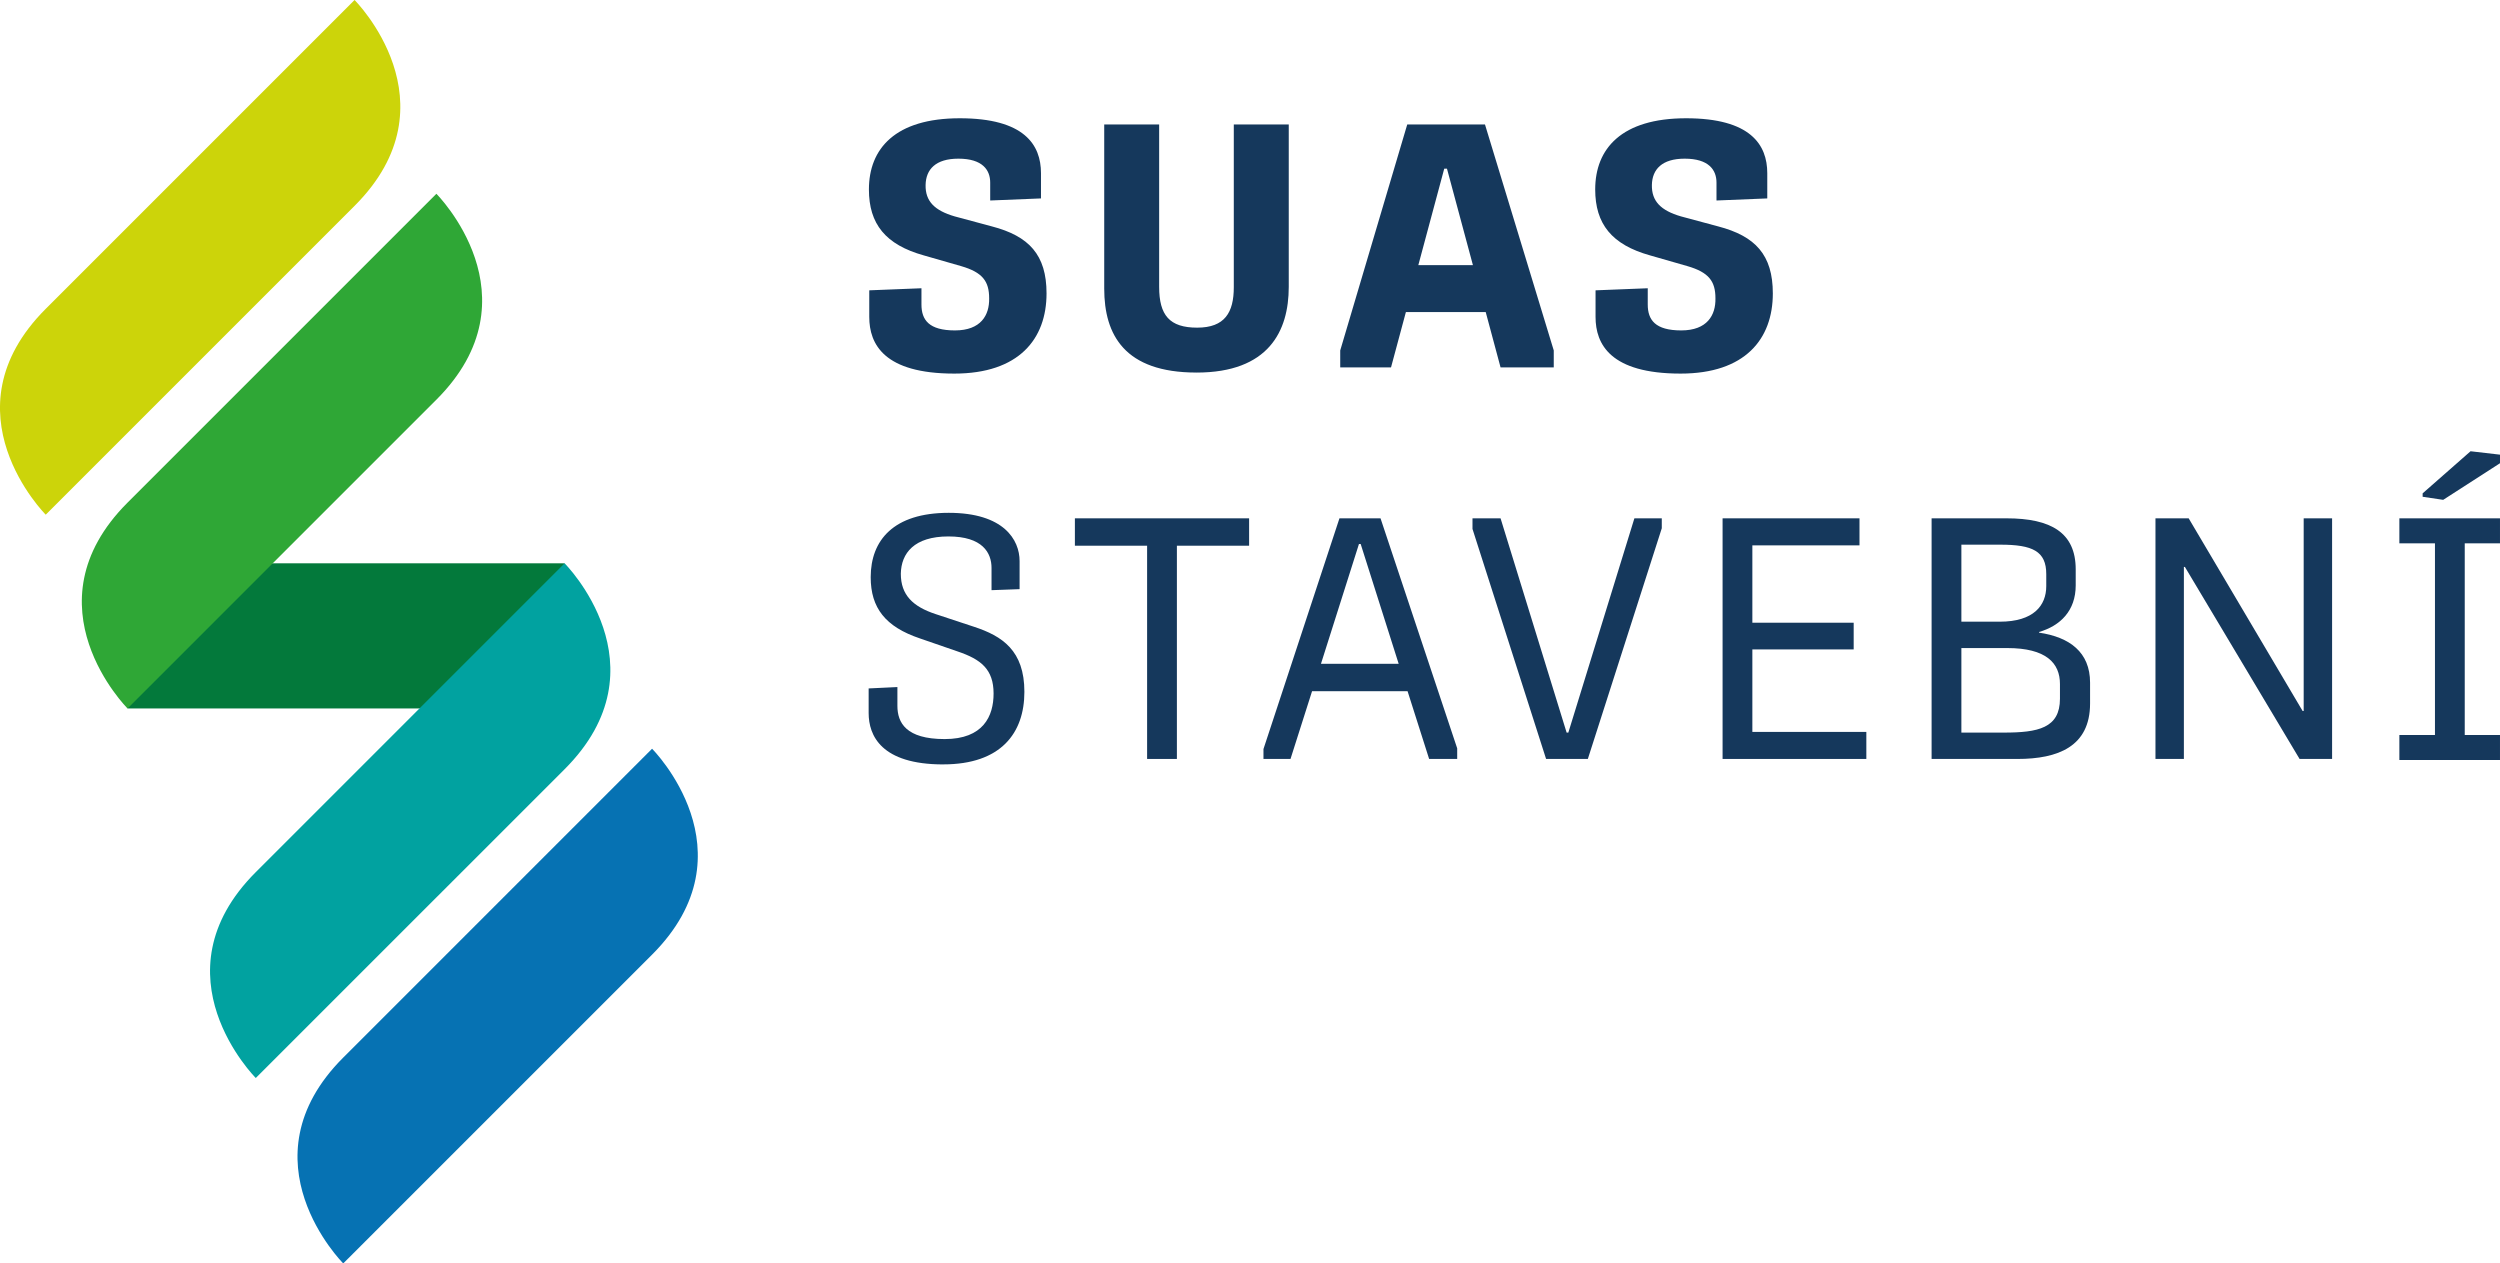<?xml version="1.0" encoding="UTF-8"?>
<svg id="Vrstva_1" xmlns="http://www.w3.org/2000/svg" xmlns:xlink="http://www.w3.org/1999/xlink" viewBox="0 0 2690.76 1359.81">
  <defs>
    <style>
      .cls-1 {
        fill: none;
      }

      .cls-2 {
        fill: #2fa736;
      }

      .cls-3 {
        fill: #15385c;
      }

      .cls-4 {
        fill: #03793b;
      }

      .cls-5 {
        clip-path: url(#clippath-1);
      }

      .cls-6 {
        fill: #0672b3;
      }

      .cls-7 {
        fill: #01a2a0;
      }

      .cls-8 {
        clip-path: url(#clippath);
      }

      .cls-9 {
        fill: #ccd40a;
      }
    </style>
    <clipPath id="clippath">
      <rect class="cls-1" x="0" width="2690.76" height="1359.81"/>
    </clipPath>
    <clipPath id="clippath-1">
      <rect class="cls-1" x="0" width="2690.76" height="1359.81"/>
    </clipPath>
  </defs>
  <g class="cls-8">
    <rect class="cls-4" x="137.31" y="606.29" width="470.38" height="156.22"/>
    <g class="cls-5">
      <path class="cls-7" d="M607.69,606.3s110.81,110.78,0,221.6l-332.39,332.35s-110.78-110.79,0-221.57c110.81-110.78,332.39-332.39,332.39-332.39"/>
      <path class="cls-9" d="M381.62,0s110.81,110.78,0,221.57c-110.78,110.81-332.39,332.39-332.39,332.39,0,0-110.79-110.78,0-221.57L381.62,0Z"/>
      <path class="cls-2" d="M469.69,208.57s110.78,110.78,0,221.6c-110.78,110.78-332.39,332.35-332.39,332.35,0,0-110.78-110.79,0-221.57L469.69,208.57Z"/>
      <path class="cls-6" d="M701.83,805.86s-221.57,221.6-332.39,332.39c-110.79,110.79,0,221.57,0,221.57,0,0,221.6-221.57,332.39-332.35,110.78-110.82,0-221.6,0-221.6"/>
      <path class="cls-3" d="M1027.07,402.1c-75.49,0-91.48-31.61-91.48-60.98v-28.64l56.18-2.23v17.5c0,16.7,8.16,27.88,36.06,27.88s37.19-16.37,36.8-34.57c0-18.23-7.03-27.93-30.11-34.62l-40.18-11.54c-41.26-11.51-59.12-33.83-59.12-71,0-43.88,28.28-76.61,97.81-76.61s87.39,28.61,87.39,59.12v27.15l-54.66,2.23v-19.31c0-13.43-8.16-25.71-34.23-25.71-24.52,0-34.96,11.54-35.3,28.28-.39,17.5,9.65,27.54,31.21,33.83l40.18,10.81c39.82,10.42,58.78,30.5,58.78,72.13,0,49.1-29.77,86.29-99.33,86.29"/>
      <path class="cls-3" d="M1287.76,400.98c-77.32,0-99.28-40.52-99.28-90.36v-176.64h59.12v174.76c0,30.53,11.14,43.91,40.92,43.91s39.42-16.37,39.42-43.51v-175.15h59.15v174.76c0,47.6-21.59,92.25-99.33,92.25"/>
      <path class="cls-3" d="M1526.55,285.33h58.75l-27.91-103.76h-2.96l-27.88,103.76ZM1442.49,395.41v-18.23l72.13-243.21h83.67l74.02,243.21v18.23h-57.26l-15.97-59.52h-85.92l-16,59.52h-54.66Z"/>
      <path class="cls-3" d="M1808.78,402.1c-75.49,0-91.48-31.61-91.48-60.98v-28.64l56.18-2.23v17.5c0,16.7,8.16,27.88,36.06,27.88s37.19-16.37,36.8-34.57c0-18.23-7.03-27.93-30.11-34.62l-40.18-11.54c-41.26-11.51-59.12-33.83-59.12-71,0-43.88,28.28-76.61,97.81-76.61s87.39,28.61,87.39,59.12v27.15l-54.66,2.23v-19.31c0-13.43-8.16-25.71-34.23-25.71-24.52,0-34.96,11.54-35.3,28.28-.37,17.5,9.65,27.54,31.21,33.83l40.18,10.81c39.82,10.42,58.78,30.5,58.78,72.13,0,49.1-29.77,86.29-99.33,86.29"/>
      <path class="cls-3" d="M1015.24,822.75c-67.05,0-80.31-31.32-80.31-55.26v-26.53l30.95-1.48v20.26c0,18.05,9.21,35.73,50.84,35.73s52.68-24.68,52.68-49c0-26.16-13.63-36.84-38.68-45.31l-40.53-14c-37.2-12.52-53.05-32.79-53.05-65.94,0-39.79,24.68-69.26,83.99-69.26s76.26,29.1,76.26,51.94v30.21l-30.2,1.1v-23.94c0-16.21-9.58-33.89-46.42-33.89s-50.84,18.05-51.21,40.15c0,22.84,12.9,35.36,37.58,43.47l41.26,13.63c30.21,9.94,54.15,25.42,54.15,69.99s-25.42,78.1-87.31,78.1"/>
      <polygon class="cls-3" points="1234.64 816.86 1234.64 587.35 1156.91 587.35 1156.91 557.88 1344.42 557.88 1344.42 587.35 1266.69 587.35 1266.69 816.86 1234.64 816.86"/>
      <path class="cls-3" d="M1359.88,816.86v-10.68l81.78-248.3h44.21l82.52,247.57v11.41h-30.21l-23.21-72.94h-102.78l-23.21,72.94h-29.1ZM1421.77,714.44h83.63l-40.9-128.94h-1.84l-40.89,128.94Z"/>
      <polygon class="cls-3" points="1664.06 816.86 1584.85 569.3 1584.85 557.88 1615.06 557.88 1686.16 788.49 1688 788.49 1759.1 557.88 1788.58 557.88 1788.58 568.56 1709 816.86 1664.06 816.86"/>
      <polygon class="cls-3" points="1854.02 816.86 1854.02 557.88 2001.38 557.88 2001.38 586.98 1886.07 586.98 1886.07 670.23 1995.12 670.23 1995.12 698.97 1886.07 698.97 1886.07 787.76 2008.75 787.76 2008.75 816.86 1854.02 816.86"/>
      <path class="cls-3" d="M2078.99,816.86v-258.98h80.68c47.89,0,74.42,15.47,74.42,54.89v17.31c0,27.26-16.58,43.48-39.42,50.11v.74c32.79,4.78,54.88,21,54.88,53.78v22.47c0,46.42-34.63,59.68-78.09,59.68h-92.47ZM2111.04,586.24v82.89h41.26c36.47,0,50.1-17.32,50.1-38.32v-12.89c0-24.69-14.74-31.69-49.37-31.69h-41.99ZM2111.04,697.5v91h45.68c36.84,0,60.42-4.79,60.42-36.47v-15.84c0-22.47-14.74-38.68-56.74-38.68h-49.37Z"/>
      <polygon class="cls-3" points="2319.94 816.86 2319.94 557.88 2355.67 557.88 2478.35 765.28 2479.46 765.28 2479.46 557.88 2510.04 557.88 2510.04 816.86 2475.04 816.86 2351.62 610.19 2350.52 610.19 2350.52 816.86 2319.94 816.86"/>
      <path class="cls-3" d="M2582.45,817.96v-26.89h38.31v-206.3h-38.31v-26.89h108.3v26.89h-37.94v206.3h37.94v26.89h-108.3ZM2629.6,537.98l-22.1-3.31v-3.68l51.58-45.31,31.68,3.68v9.21l-61.15,39.42Z"/>
    </g>
  </g>
</svg>